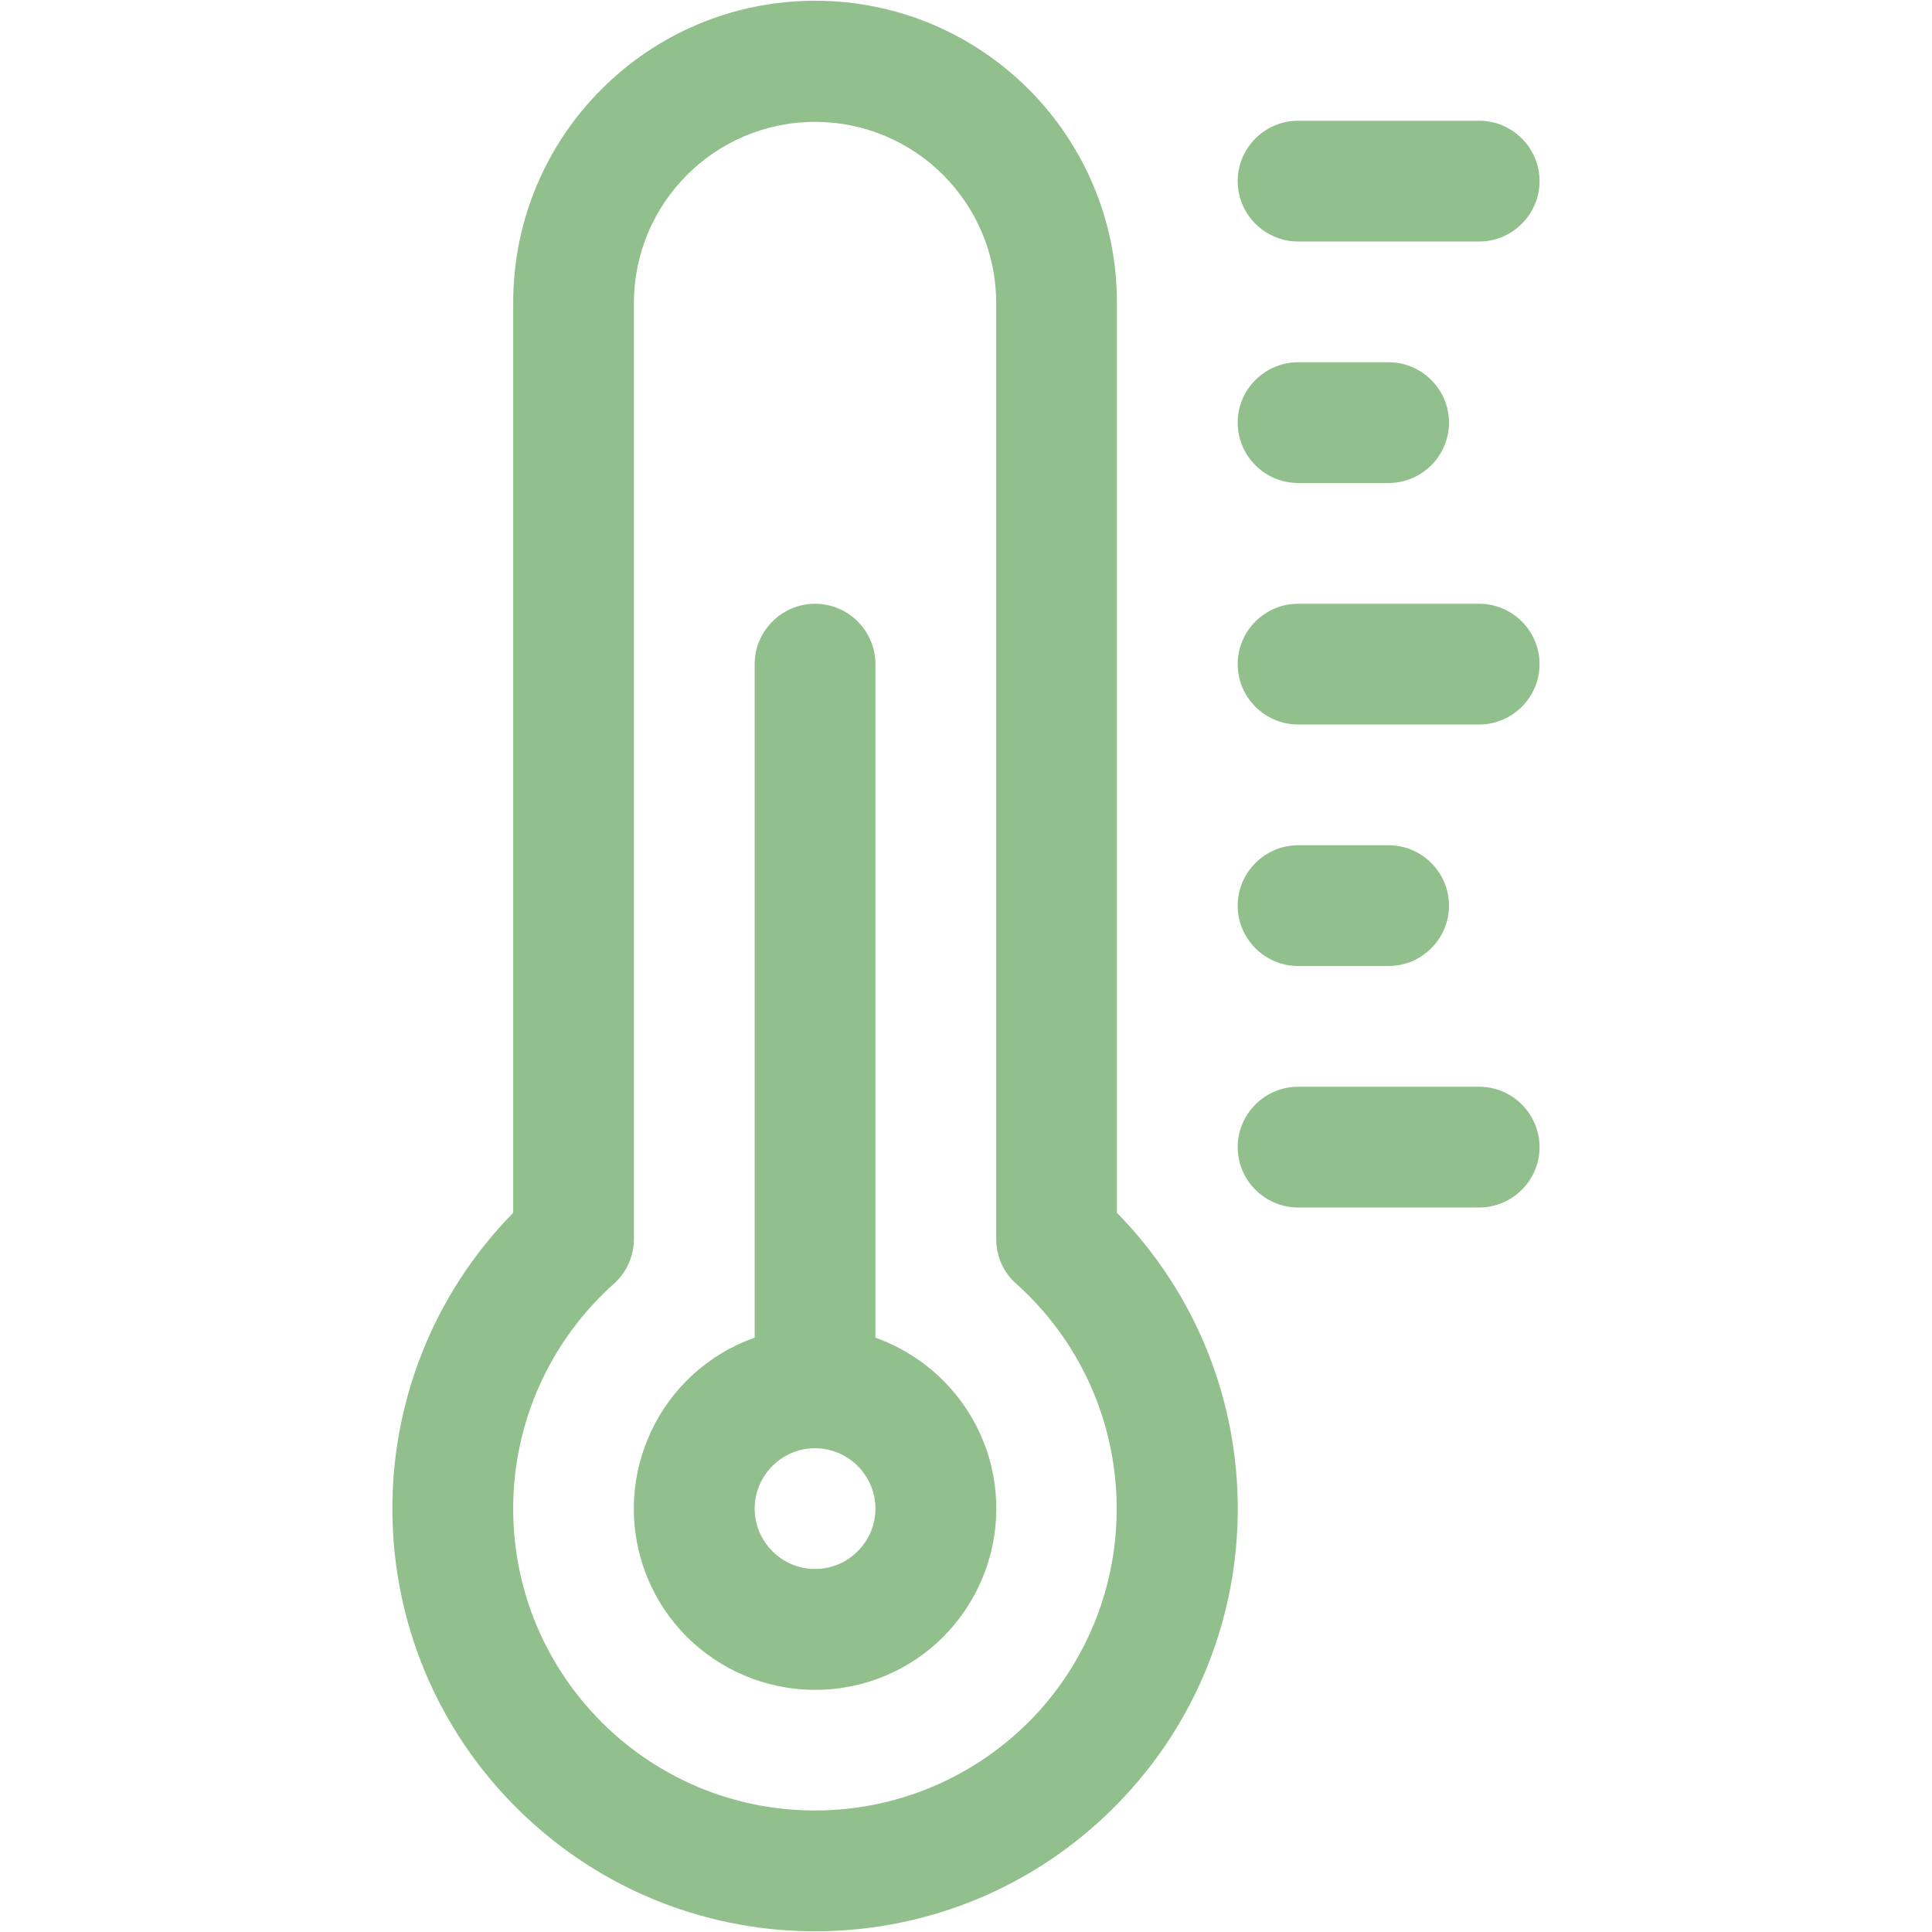 <?xml version="1.0" encoding="utf-8"?>
<!-- Generator: Adobe Illustrator 27.8.0, SVG Export Plug-In . SVG Version: 6.00 Build 0)  -->
<svg version="1.1" id="Ebene_1" xmlns="http://www.w3.org/2000/svg" xmlns:xlink="http://www.w3.org/1999/xlink" x="0px" y="0px"
	 viewBox="0 0 512 512" style="enable-background:new 0 0 512 512;" xml:space="preserve">
<style type="text/css">
	.st0{fill:#92C08C;}
</style>
<g id="_13_Thermometer">
	<g>
		<path class="st0" d="M296,80.2c0-44.2-35.8-80-80-80s-80,35.8-80,80v241.2c-43.3,44.2-42.6,115.1,1.6,158.4s115.1,42.6,158.4-1.6
			c42.7-43.5,42.7-113.2,0-156.8V80.2z M216,479.8c-44.2,0-80-35.8-80-80c0-22.8,9.7-44.4,26.7-59.6c3.4-3,5.3-7.4,5.3-11.9v-248
			c0-26.5,21.5-48,48-48s48,21.5,48,48v248c0,4.6,1.9,8.9,5.3,11.9c32.9,29.5,35.7,80,6.3,113C260.4,470.1,238.8,479.8,216,479.8
			L216,479.8z"/>
		<path class="st0" d="M232,354.5V176c0-8.8-7.2-16-16-16s-16,7.2-16,16v178.5c-25,8.8-38.1,36.3-29.3,61.3
			c8.8,25,36.3,38.1,61.3,29.3s38.1-36.3,29.3-61.3C256.4,370.1,245.7,359.4,232,354.5z M216,415.8c-8.8,0-16-7.2-16-16
			s7.2-16,16-16s16,7.2,16,16S224.8,415.8,216,415.8z"/>
		<path class="st0" d="M344,128h24c8.8,0,16-7.2,16-16s-7.2-16-16-16h-24c-8.8,0-16,7.2-16,16S335.2,128,344,128z"/>
		<path class="st0" d="M392,160h-48c-8.8,0-16,7.2-16,16s7.2,16,16,16h48c8.8,0,16-7.2,16-16S400.8,160,392,160z"/>
		<path class="st0" d="M344,256h24c8.8,0,16-7.2,16-16s-7.2-16-16-16h-24c-8.8,0-16,7.2-16,16S335.2,256,344,256z"/>
		<path class="st0" d="M344,64h48c8.8,0,16-7.2,16-16s-7.2-16-16-16h-48c-8.8,0-16,7.2-16,16S335.2,64,344,64z"/>
		<path class="st0" d="M392,288h-48c-8.8,0-16,7.2-16,16s7.2,16,16,16h48c8.8,0,16-7.2,16-16S400.8,288,392,288z"/>
	</g>
</g>
</svg>
